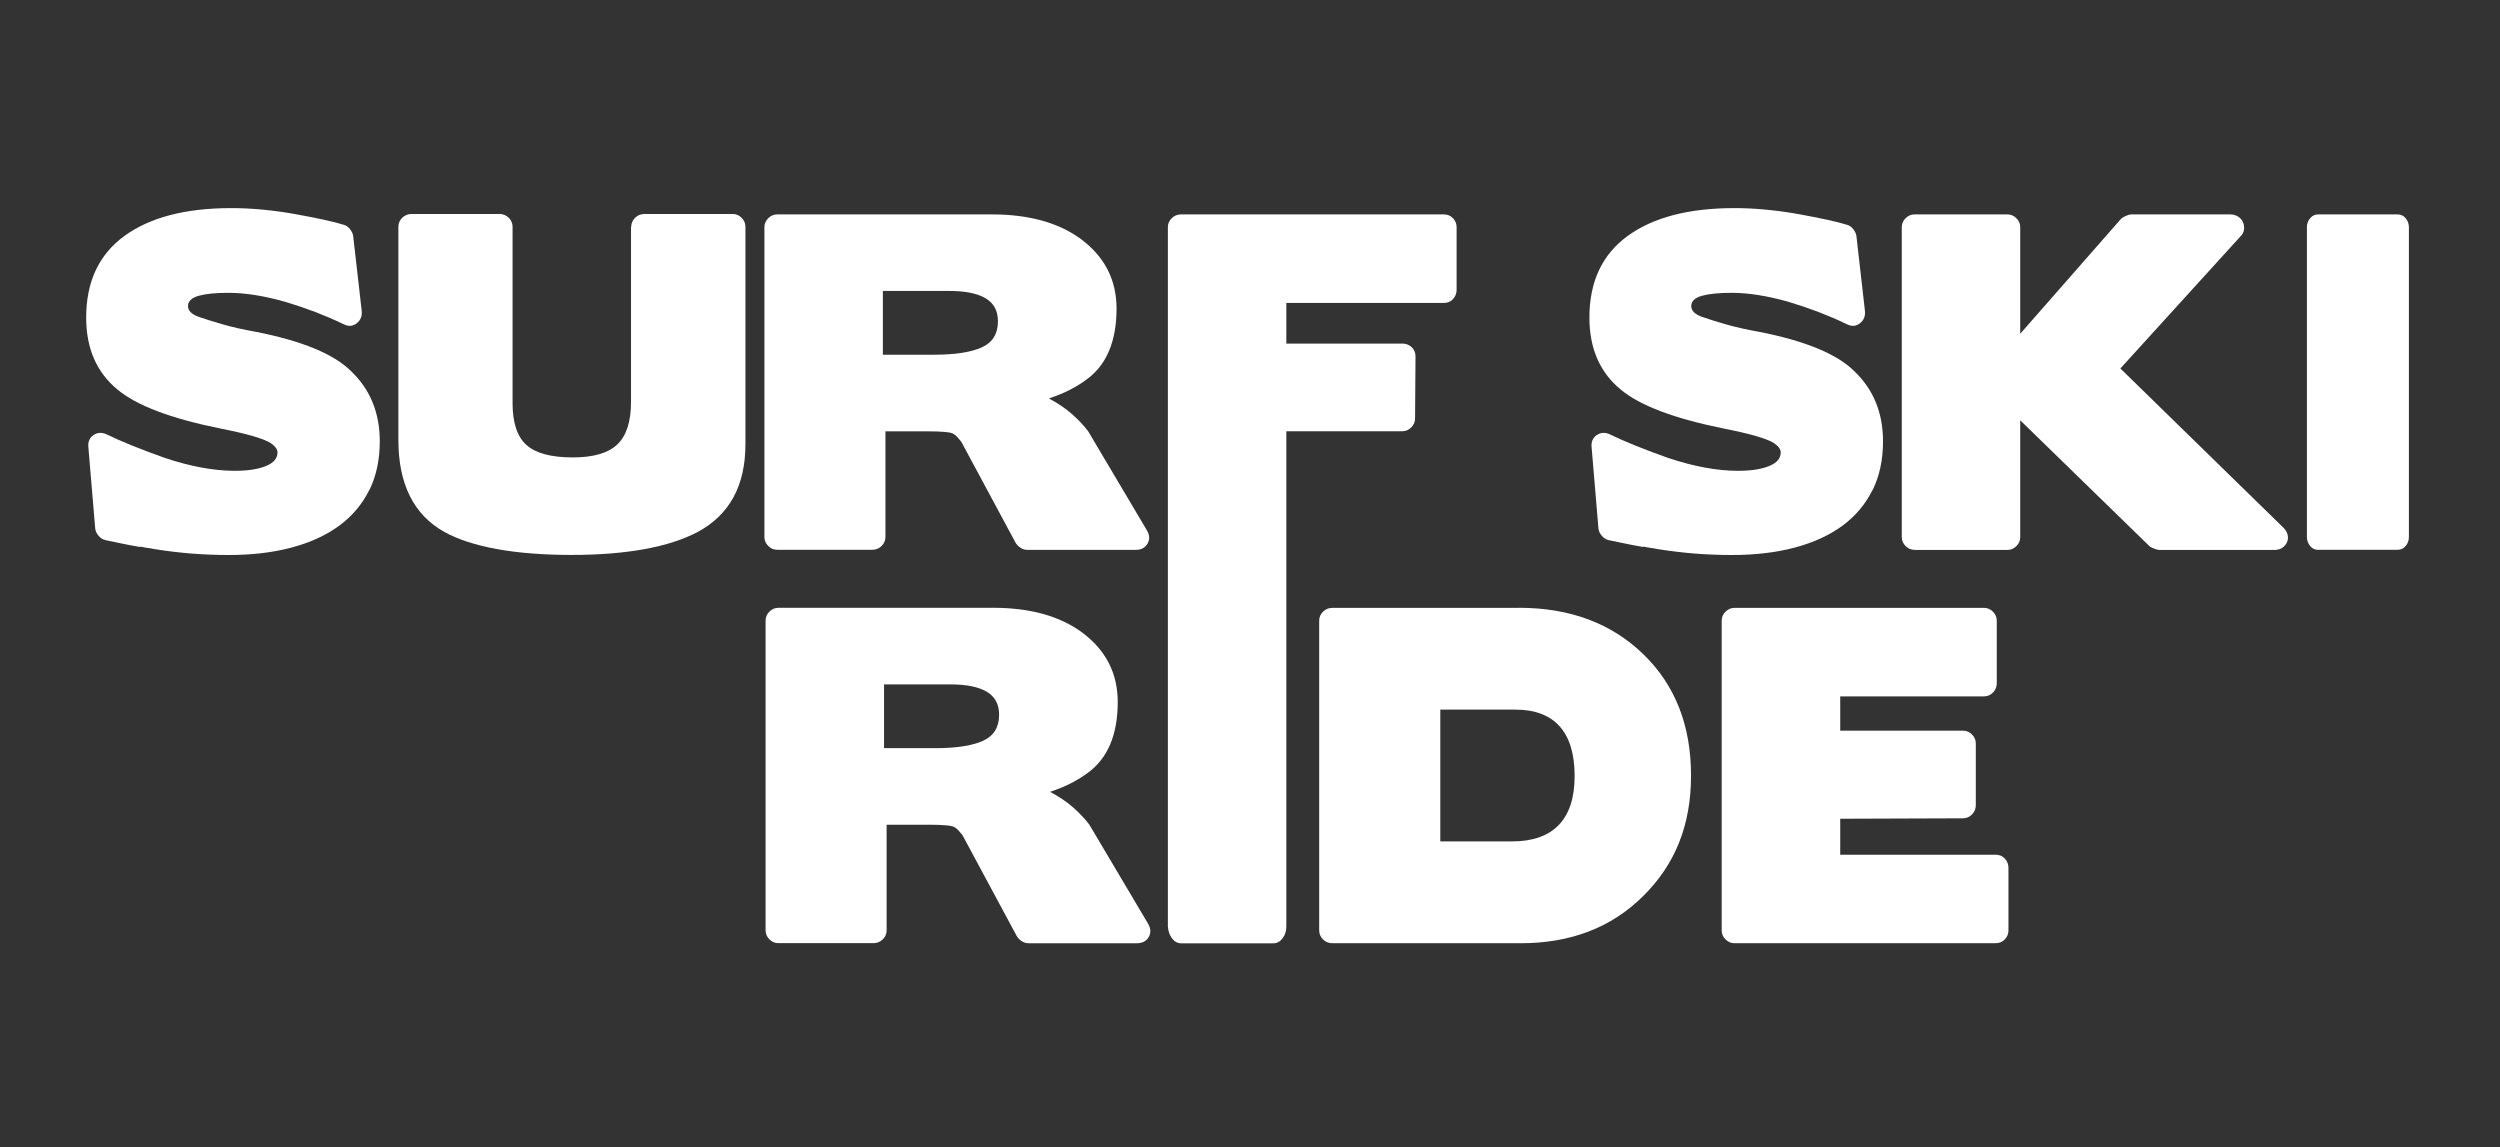<?xml version="1.0" encoding="UTF-8"?>
<svg xmlns="http://www.w3.org/2000/svg" id="Layer_1" data-name="Layer 1" viewBox="0 0 340 156">
  <rect x="0" y="0" width="340" height="156" fill="#333333" stroke="none"/>
  <defs>
    <style>
      .cls-1 {
        fill: #fff;
      }
    </style>
  </defs>
  <g>
    <path class="cls-1" d="M50.21,66.66c-.95,1.92-2.31,3.53-4.07,4.83-1.77,1.3-3.92,2.29-6.46,2.97-2.54.68-5.4,1.02-8.58,1.02-1.71,0-3.4-.07-5.09-.2-1.69-.14-3.37-.34-5.03-.61-.39-.08-.73-.14-1.02-.17-.29-.04-.59-.1-.9-.17v.06c-1.13-.19-2.09-.38-2.88-.55-.8-.17-1.41-.3-1.83-.38-.35-.08-.66-.27-.93-.58-.27-.31-.43-.64-.47-.99l-.93-11.06c-.08-.74.16-1.29.7-1.66.54-.37,1.14-.4,1.8-.09,1.9.93,4.54,2,7.91,3.2,3.49,1.16,6.65,1.75,9.49,1.75,1.75,0,3.15-.21,4.22-.64,1.07-.43,1.6-1.05,1.6-1.86,0-.43-.31-.85-.93-1.28-1.01-.62-3.3-1.28-6.87-1.98-6.71-1.36-11.37-3.12-13.97-5.3-2.83-2.33-4.25-5.59-4.25-9.78,0-4.89,1.74-8.59,5.21-11.11,3.47-2.52,8.31-3.78,14.52-3.78,2.72,0,5.61.27,8.67.81,1.47.27,2.76.52,3.87.76s2.03.47,2.76.7c.31.08.59.27.84.58.25.31.4.62.44.93l1.16,10.18c.08.74-.16,1.31-.7,1.72-.54.41-1.14.44-1.8.09-1.2-.58-2.46-1.12-3.78-1.63-1.32-.5-2.7-.97-4.13-1.4-2.87-.81-5.45-1.22-7.74-1.22-1.75,0-3.09.14-4.04.41-.95.27-1.43.74-1.43,1.4,0,.62.48,1.11,1.46,1.46.89.31,1.98.65,3.26,1.02,1.28.37,2.79.71,4.54,1.02,6.29,1.24,10.59,3.03,12.92,5.35,2.6,2.48,3.9,5.67,3.9,9.54,0,2.52-.48,4.74-1.43,6.66Z"></path>
    <path class="cls-1" d="M85.85,30.84c0-.47.17-.87.52-1.22.35-.35.78-.52,1.28-.52h11.99c.47,0,.87.17,1.22.52.35.35.52.76.52,1.22v29.56c0,5.63-2.15,9.6-6.46,11.93-3.96,2.09-9.7,3.14-17.23,3.14s-13.52-1.05-17.28-3.14c-4.15-2.33-6.23-6.5-6.23-12.51v-28.98c0-.47.17-.87.52-1.22.35-.35.78-.52,1.28-.52h11.93c.5,0,.93.17,1.28.52.35.35.52.76.52,1.22v23.98c0,2.68.63,4.58,1.89,5.7,1.26,1.13,3.37,1.69,6.31,1.69,2.79,0,4.81-.59,6.05-1.77,1.24-1.18,1.86-3.11,1.86-5.79v-23.8Z"></path>
    <path class="cls-1" d="M120.42,58.66v14.37c0,.47-.17.87-.52,1.22s-.78.52-1.28.52h-12.92c-.47,0-.87-.17-1.22-.52-.35-.35-.52-.76-.52-1.22V30.9c0-.47.17-.87.52-1.22.35-.35.76-.52,1.22-.52h29.21c5,0,9.02,1.11,12.05,3.32,3.26,2.41,4.89,5.57,4.89,9.49,0,4.42-1.34,7.62-4.02,9.6-.66.5-1.43.98-2.3,1.43-.87.45-1.83.84-2.88,1.19,1.24.66,2.3,1.38,3.17,2.15.87.78,1.6,1.55,2.18,2.33l7.97,13.44c.39.66.42,1.27.09,1.83-.33.56-.86.84-1.6.84h-14.78c-.31,0-.61-.1-.9-.29-.29-.19-.51-.43-.67-.7l-7.45-13.85.06.12c-.16-.19-.32-.39-.49-.58-.17-.19-.36-.35-.55-.47-.31-.23-1.51-.35-3.61-.35h-5.64ZM120.07,39.57v8.67h6.98c2.83,0,4.99-.33,6.46-.99,1.47-.66,2.21-1.84,2.21-3.55,0-1.43-.56-2.48-1.69-3.14-1.13-.66-2.76-.99-4.89-.99h-9.08Z"></path>
    <path class="cls-1" d="M254.65,66.66c-.95,1.92-2.31,3.53-4.07,4.83-1.77,1.3-3.92,2.29-6.46,2.97-2.54.68-5.4,1.02-8.58,1.02-1.71,0-3.4-.07-5.09-.2-1.69-.14-3.37-.34-5.03-.61-.39-.08-.73-.14-1.02-.17-.29-.04-.59-.1-.9-.17v.06c-1.13-.19-2.09-.38-2.88-.55-.8-.17-1.41-.3-1.83-.38-.35-.08-.66-.27-.93-.58-.27-.31-.43-.64-.47-.99l-.93-11.06c-.08-.74.16-1.29.7-1.66.54-.37,1.14-.4,1.8-.09,1.9.93,4.54,2,7.91,3.2,3.49,1.16,6.65,1.75,9.49,1.75,1.75,0,3.15-.21,4.22-.64,1.07-.43,1.6-1.05,1.6-1.86,0-.43-.31-.85-.93-1.28-1.01-.62-3.3-1.28-6.87-1.98-6.71-1.36-11.37-3.12-13.97-5.3-2.83-2.33-4.25-5.59-4.25-9.78,0-4.89,1.74-8.59,5.21-11.11,3.47-2.52,8.31-3.78,14.52-3.78,2.72,0,5.61.27,8.67.81,1.47.27,2.76.52,3.87.76s2.03.47,2.76.7c.31.08.59.27.84.58.25.31.4.62.44.93l1.16,10.18c.08.74-.16,1.31-.7,1.72-.54.41-1.14.44-1.8.09-1.2-.58-2.46-1.12-3.78-1.63-1.32-.5-2.7-.97-4.13-1.4-2.87-.81-5.45-1.22-7.74-1.22-1.75,0-3.09.14-4.04.41-.95.27-1.43.74-1.43,1.4,0,.62.48,1.11,1.46,1.46.89.31,1.98.65,3.26,1.02,1.28.37,2.79.71,4.54,1.02,6.29,1.24,10.59,3.03,12.92,5.35,2.6,2.48,3.9,5.67,3.9,9.54,0,2.52-.48,4.74-1.43,6.66Z"></path>
    <path class="cls-1" d="M260.38,74.78c-.47,0-.87-.17-1.22-.52-.35-.35-.52-.76-.52-1.22V30.9c0-.47.17-.87.52-1.22.35-.35.76-.52,1.22-.52h12.63c.47,0,.87.17,1.22.52.35.35.52.76.52,1.22v14.49l13.73-15.65c.12-.12.33-.24.64-.38.31-.14.54-.2.7-.2h13.5c.39,0,.74.1,1.05.29.31.2.53.45.67.76.14.31.18.64.15.99-.04.35-.19.66-.47.93l-16.35,17.98,22.17,21.65c.31.31.5.64.58.99.08.35.05.68-.09.99-.14.31-.35.56-.64.76-.29.19-.65.29-1.08.29h-15.65c-.16,0-.38-.06-.67-.17-.29-.12-.5-.21-.61-.29l-17.63-17.17v15.89c0,.47-.17.87-.52,1.22-.35.35-.76.52-1.22.52h-12.63Z"></path>
    <path class="cls-1" d="M315.26,74.78c-.43,0-.79-.17-1.08-.52-.29-.35-.44-.76-.44-1.22V30.9c0-.47.14-.87.44-1.22.29-.35.65-.52,1.08-.52h10.83c.43,0,.79.17,1.08.52.29.35.44.76.44,1.22v42.13c0,.47-.14.87-.44,1.22-.29.35-.65.52-1.08.52h-10.83Z"></path>
  </g>
  <path class="cls-1" d="M120.58,112.16v14.37c0,.47-.17.87-.52,1.22-.35.35-.78.52-1.28.52h-12.92c-.47,0-.87-.17-1.22-.52-.35-.35-.52-.76-.52-1.22v-42.13c0-.47.17-.87.52-1.22.35-.35.76-.52,1.22-.52h29.21c5,0,9.02,1.11,12.05,3.32,3.26,2.41,4.89,5.57,4.89,9.49,0,4.42-1.34,7.62-4.02,9.6-.66.5-1.43.98-2.3,1.43-.87.45-1.83.84-2.88,1.19,1.24.66,2.3,1.38,3.17,2.15.87.78,1.6,1.55,2.18,2.33l7.97,13.44c.39.66.42,1.27.09,1.83-.33.56-.86.84-1.6.84h-14.78c-.31,0-.61-.1-.9-.29-.29-.19-.51-.43-.67-.7l-7.45-13.85.06.12c-.16-.19-.32-.39-.49-.58s-.36-.35-.55-.47c-.31-.23-1.51-.35-3.61-.35h-5.64ZM120.23,93.08v8.67h6.98c2.83,0,4.99-.33,6.46-.99,1.47-.66,2.21-1.84,2.21-3.55,0-1.43-.56-2.48-1.69-3.14-1.13-.66-2.76-.99-4.89-.99h-9.08Z"></path>
  <path class="cls-1" d="M174.94,126.03c0,.6-.17,1.13-.51,1.58-.34.45-.75.68-1.25.68h-12.54c-.49,0-.91-.23-1.25-.68-.34-.45-.51-.98-.56-1.6v-52.98s0-42.13,0-42.13c0-.47.17-.87.52-1.22.35-.35.78-.52,1.28-.52h35.73c.5,0,.92.17,1.25.52.33.35.49.76.49,1.22v8.5c0,.5-.17.93-.49,1.28-.33.35-.75.52-1.25.52h-21.42v5.53h15.83c.47,0,.87.17,1.22.49.35.33.52.75.52,1.25l-.06,8.44c0,.47-.17.87-.52,1.22-.35.35-.76.52-1.22.52h-15.77v67.37Z"></path>
  <path class="cls-1" d="M206.59,82.66c6.94,0,12.59,2.12,16.93,6.34,4.31,4.19,6.46,9.68,6.46,16.47s-2.17,12.1-6.52,16.41c-4.31,4.27-9.85,6.4-16.64,6.4h-25.61c-.5,0-.93-.17-1.28-.52-.35-.35-.52-.76-.52-1.22v-42.13c0-.47.17-.87.52-1.22.35-.35.78-.52,1.28-.52h25.37ZM212.11,98.78c-1.36-1.51-3.36-2.27-5.99-2.27h-10.24v17.92h9.78c2.79,0,4.91-.75,6.34-2.24,1.43-1.49,2.15-3.71,2.15-6.66s-.68-5.24-2.04-6.75Z"></path>
  <path class="cls-1" d="M235.89,128.28c-.47,0-.87-.17-1.22-.52-.35-.35-.52-.76-.52-1.22v-42.13c0-.47.17-.87.52-1.22.35-.35.76-.52,1.22-.52h33.93c.47,0,.87.17,1.22.52s.52.76.52,1.22v8.5c0,.5-.17.93-.52,1.28s-.76.52-1.22.52h-19.55v4.66h16.7c.47,0,.87.17,1.22.52s.52.76.52,1.22v8.38c0,.5-.17.93-.52,1.28s-.76.52-1.22.52l-16.7.06v4.89h21.13c.5,0,.92.17,1.25.52s.5.78.5,1.28v8.5c0,.47-.17.87-.5,1.22s-.75.52-1.25.52h-35.5Z"></path>
</svg>
